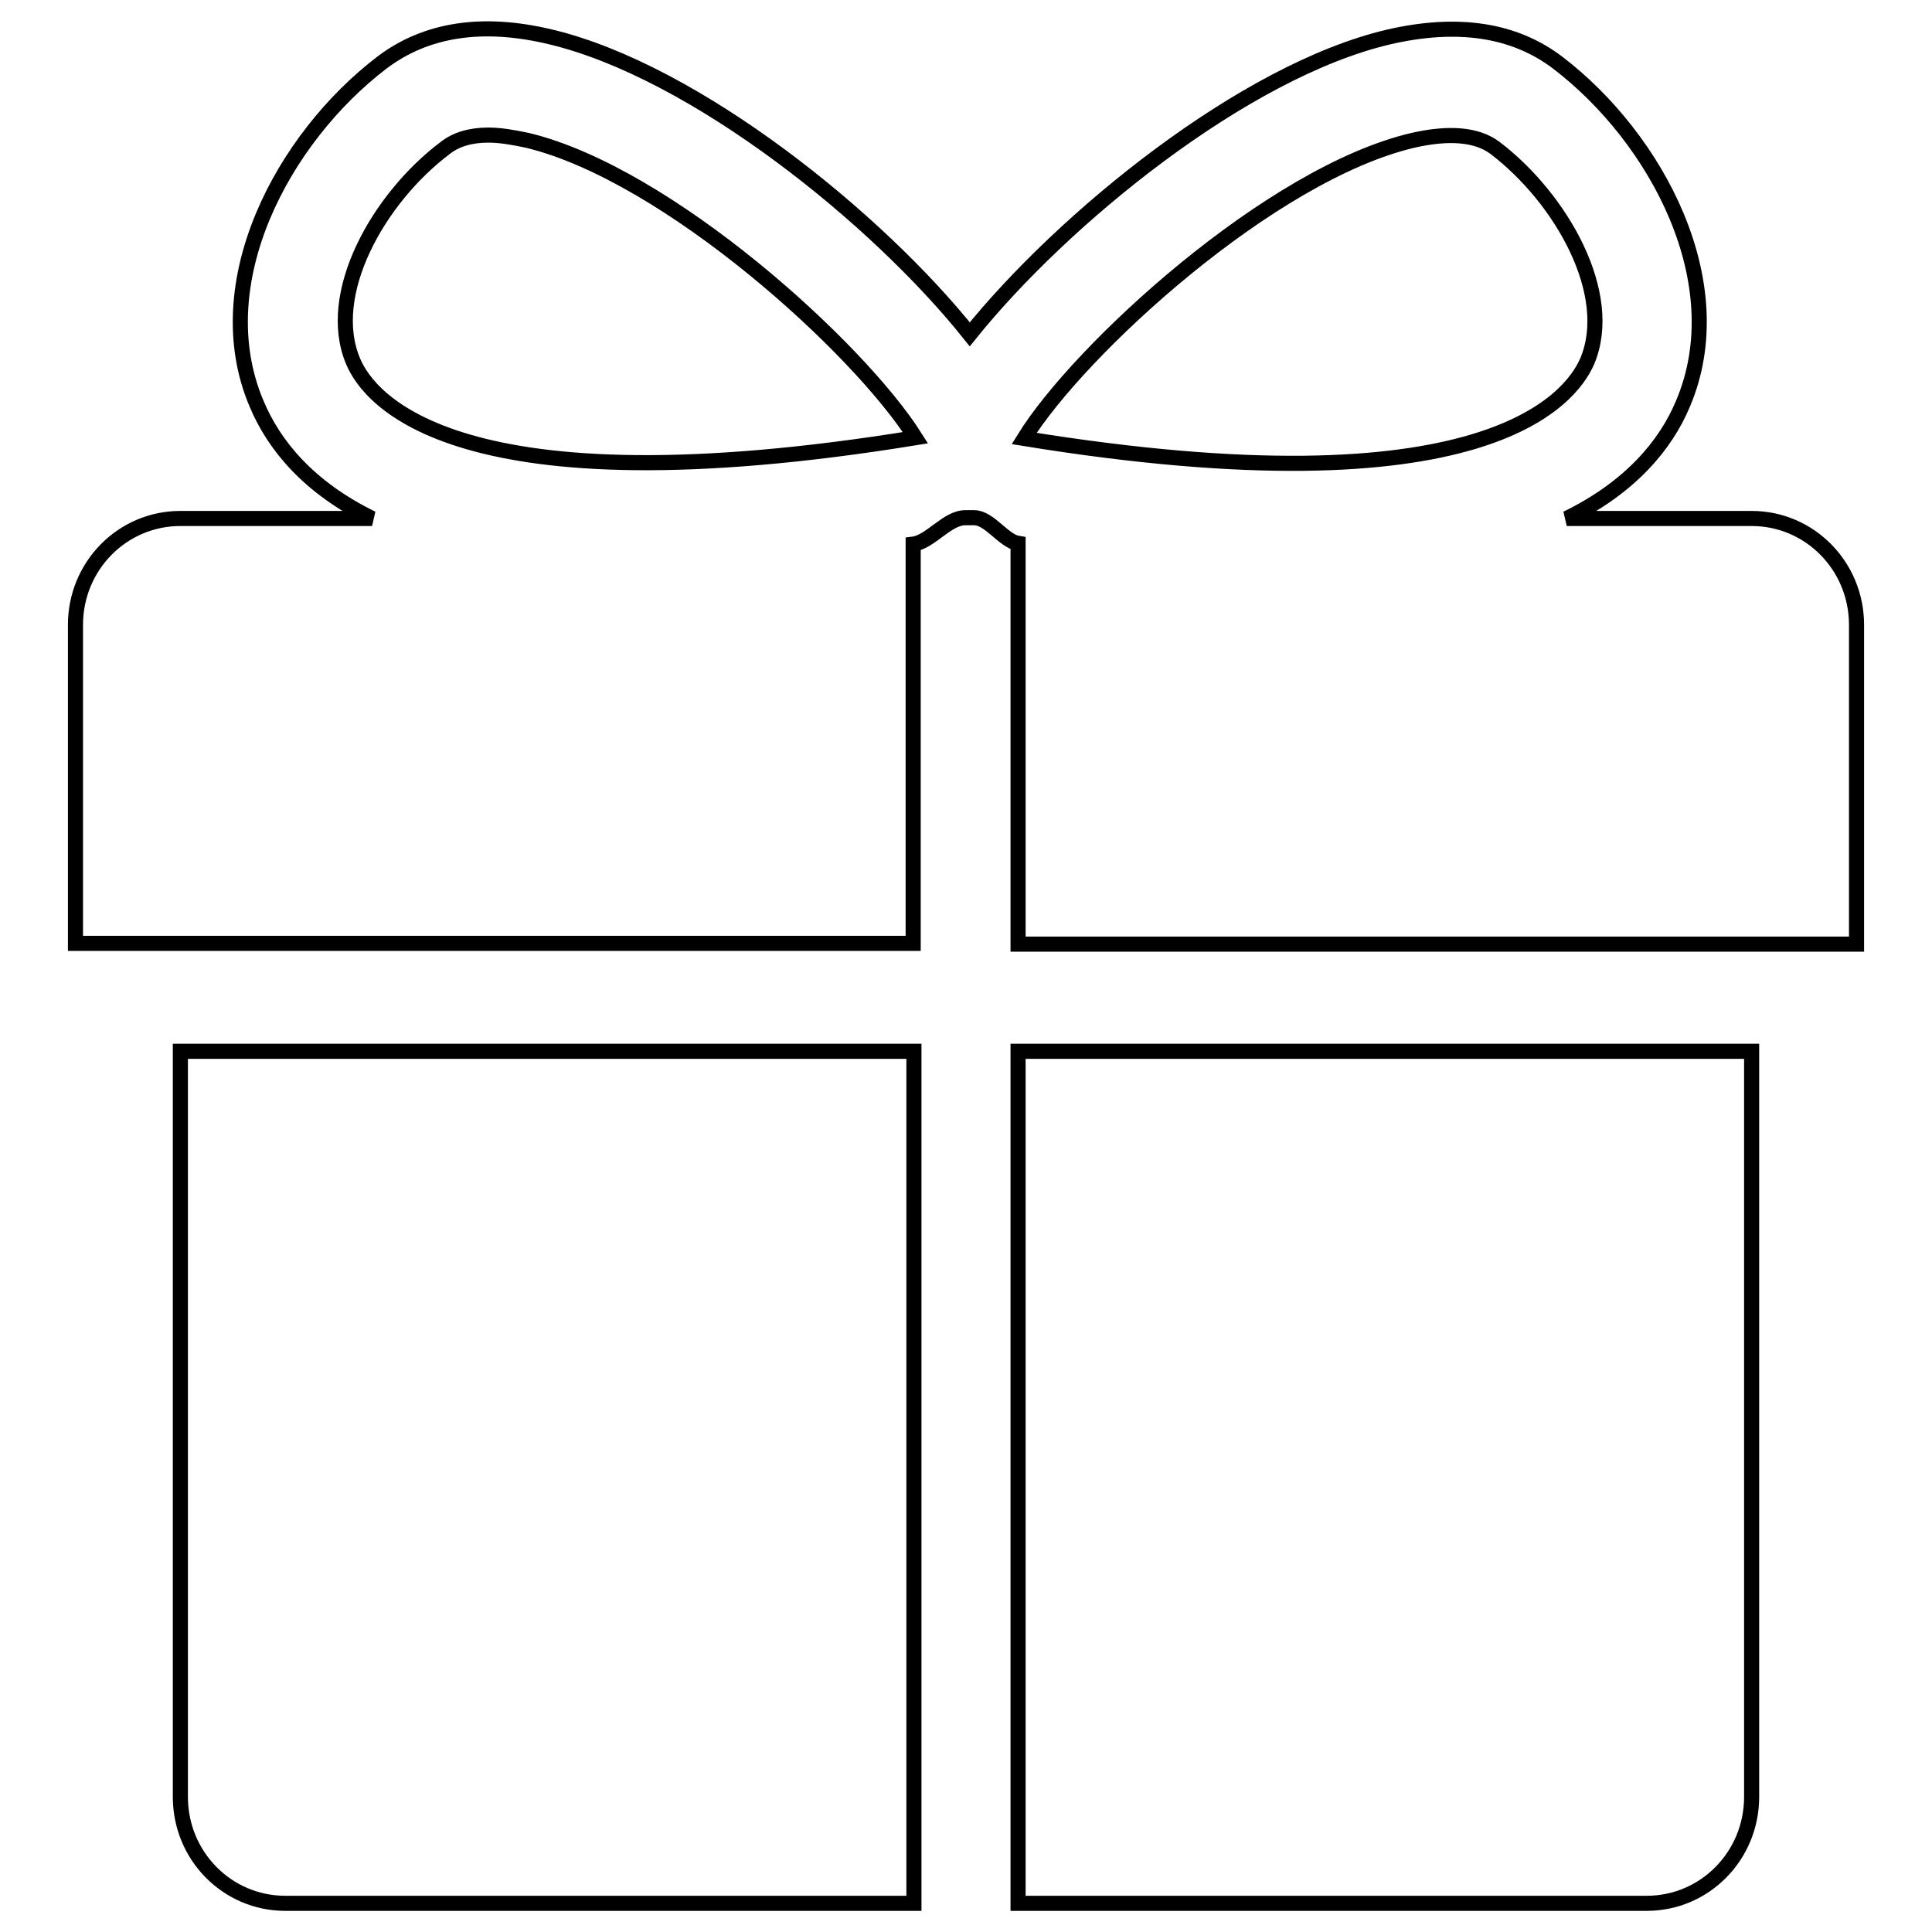 <?xml version="1.0" encoding="utf-8"?>
<!-- Svg Vector Icons : http://www.onlinewebfonts.com/icon -->
<!DOCTYPE svg PUBLIC "-//W3C//DTD SVG 1.1//EN" "http://www.w3.org/Graphics/SVG/1.1/DTD/svg11.dtd">
<svg version="1.1" xmlns="http://www.w3.org/2000/svg" xmlns:xlink="http://www.w3.org/1999/xlink" x="0px" y="0px" viewBox="0 0 256 256" enable-background="new 0 0 256 256" xml:space="preserve">
<g> <path stroke-width="2" fill-opacity="0" stroke="#000000"  d="M134.9,125.1V72c-1.9-0.3-3.8-3.4-5.8-3.4h-1.2c-2.4,0-4.6,3.2-6.9,3.5v52.9H10V82.8 c0-7.8,6.2-14.1,13.9-14.1h25.4c-8.4-4.1-13-9.7-15.3-15.2c-6.8-16,3.5-35.2,16.6-45.2C56.4,3.9,63.9,2.7,73,4.9 c19.2,4.6,43.3,24.1,55.5,39.4C140.8,29,164.8,9.4,184,4.9c9.1-2.1,16.6-1,22.4,3.4c13.1,10,23.4,29.2,16.6,45.2 c-2.3,5.5-7,11.1-15.4,15.2h24.5c7.7,0,13.9,6.3,13.9,14.1v42.3H134.9z M69.9,18.6c-1.9-0.4-3.6-0.7-5.2-0.7 c-2.4,0-4.3,0.6-5.7,1.7C50.1,26.3,43,39,46.8,47.9c2.1,5,13.6,20,74.5,10.1C113.8,46.1,88.5,23.1,69.9,18.6z M210.3,47.9 c3.8-8.9-3.4-21.6-12.2-28.3c-2.4-1.8-6.1-2.1-10.9-1c-18.8,4.4-44.2,27.7-51.5,39.5C196.6,68,208.1,52.9,210.3,47.9z M121.1,252.2 H37.8c-7.7,0-13.9-6.3-13.9-14.1v-98.8h97.2V252.2z M232.1,238.1c0,7.8-6.2,14.1-13.9,14.1h-83.3V139.3h97.2V238.1z"/></g>
</svg>